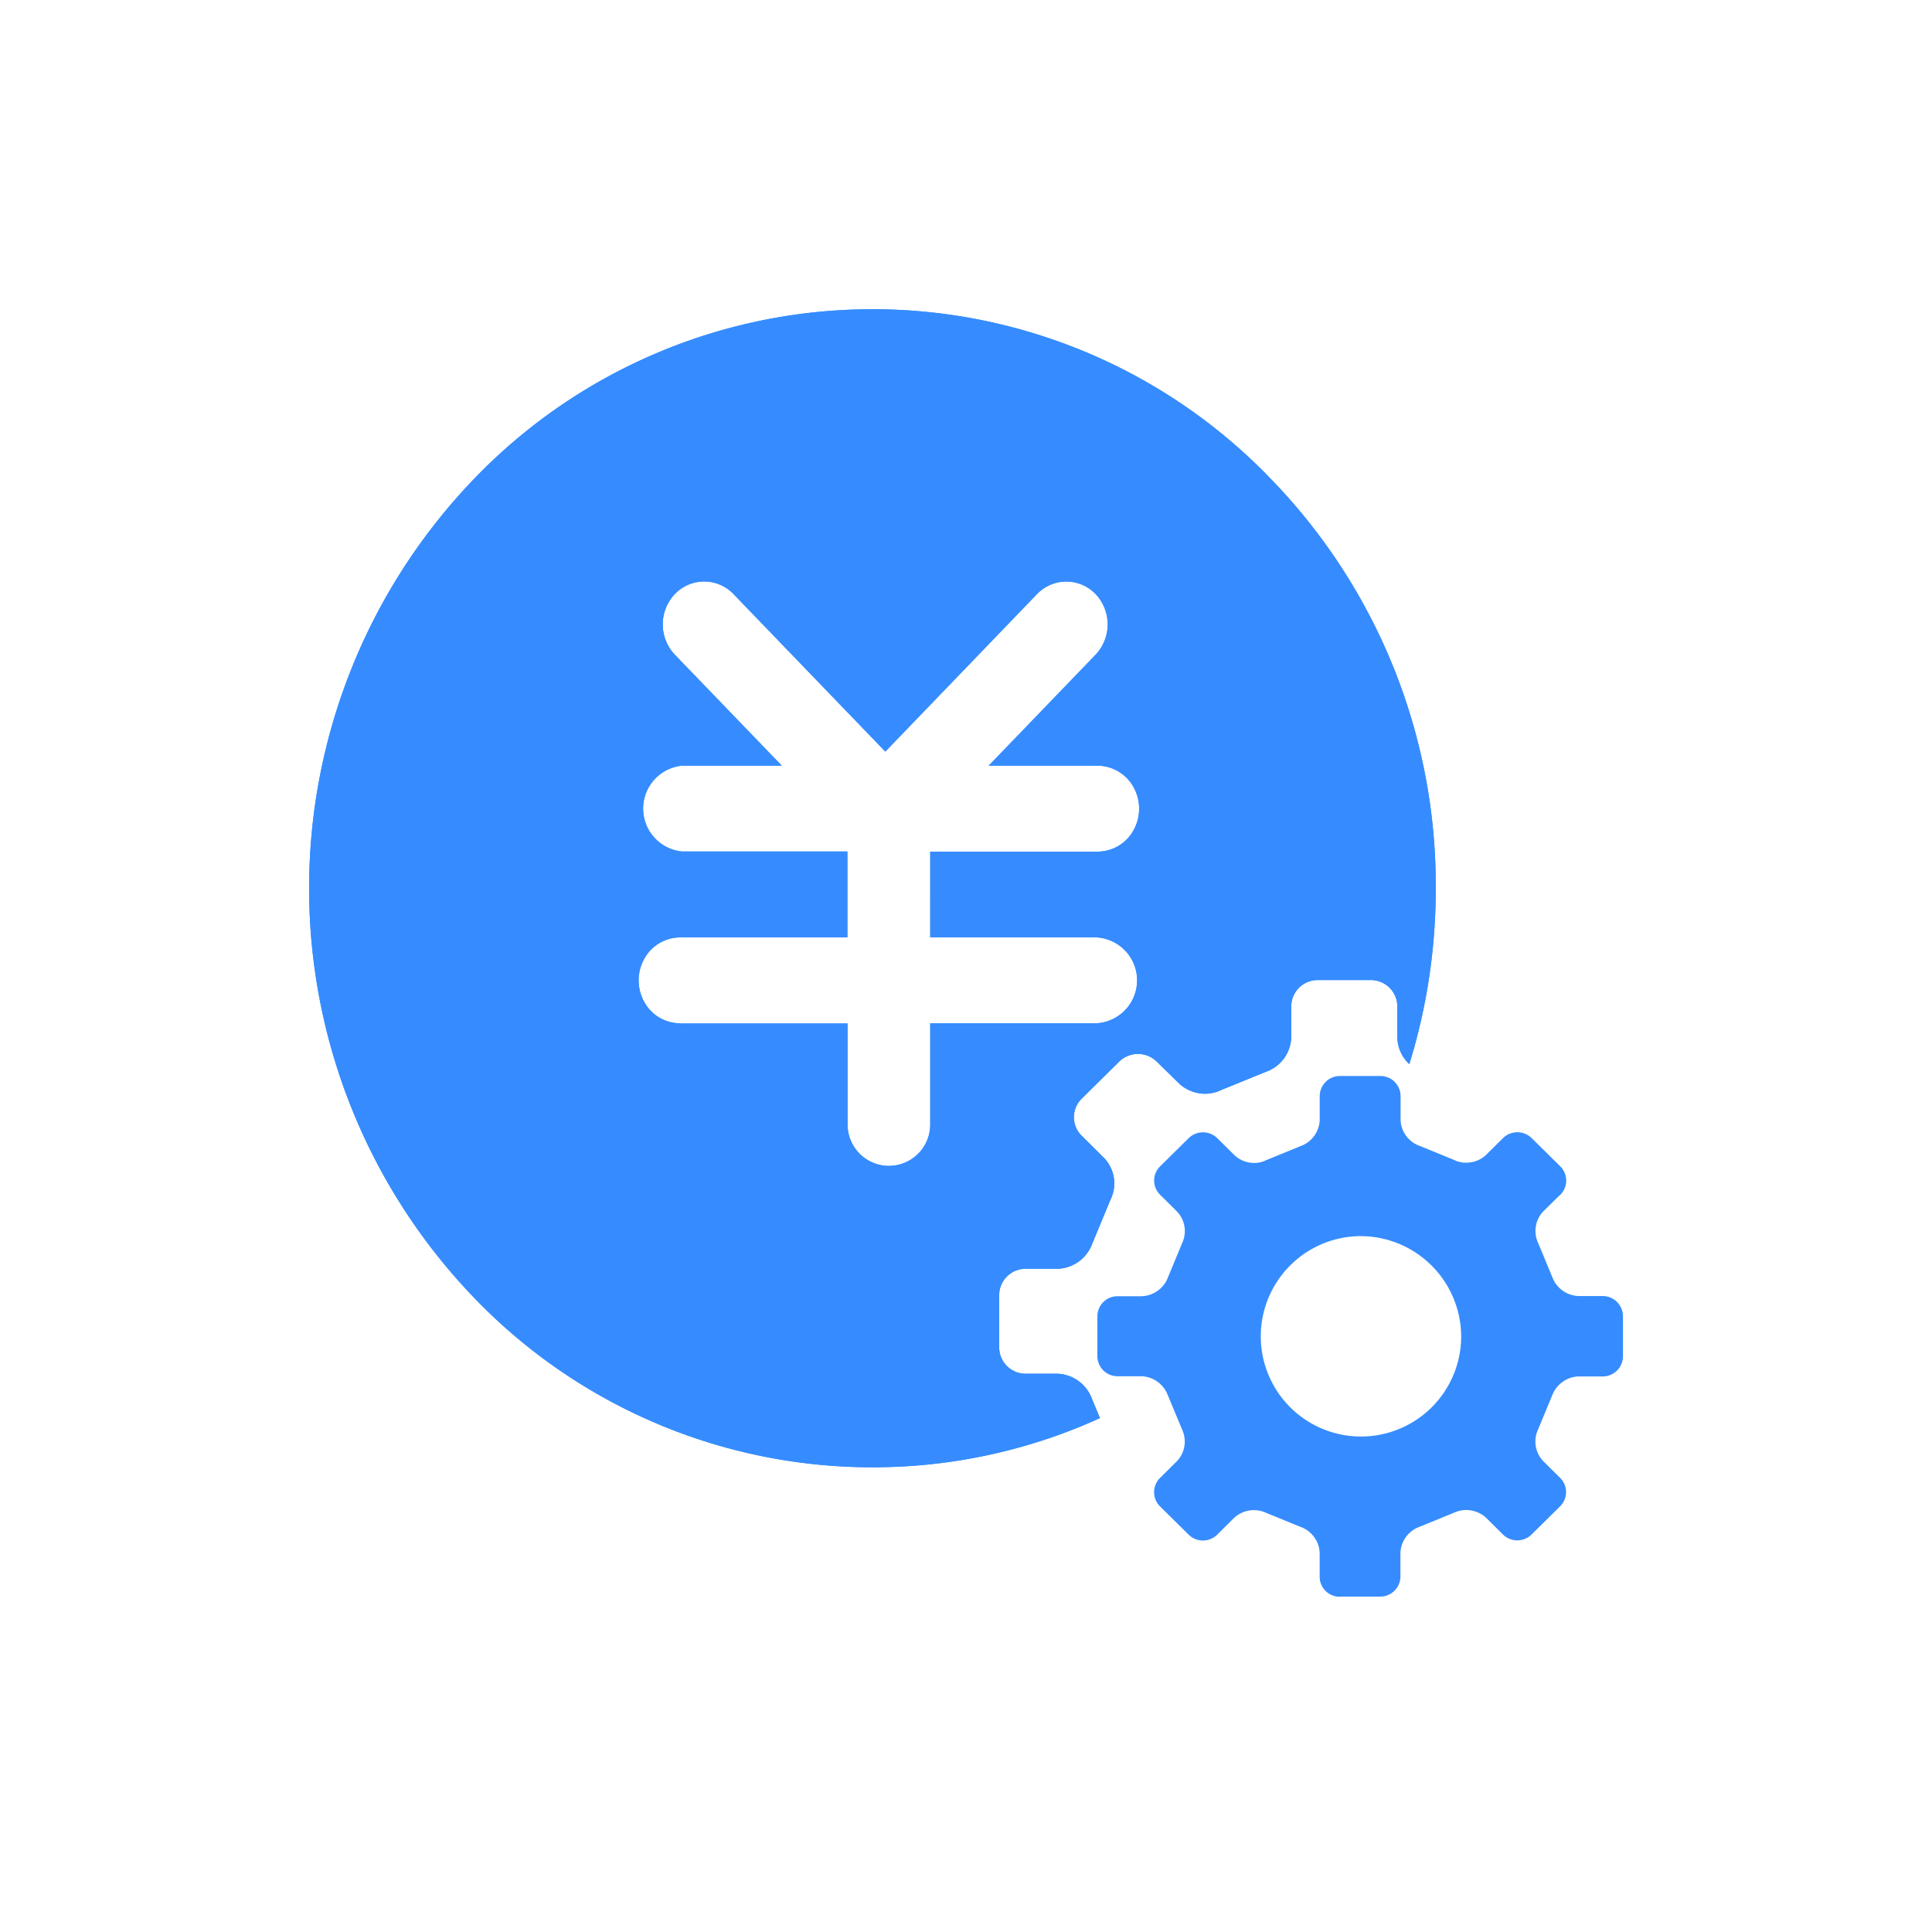 <svg xmlns="http://www.w3.org/2000/svg" width="50" height="50" viewBox="0 0 50 50">
  <defs>
    <style>
      .cls-1 {
        fill: #368cff;
      }

      .cls-2 {
        fill: none;
      }
    </style>
  </defs>
  <g id="组_153" data-name="组 153" transform="translate(-821 -554)">
    <g id="组_11" data-name="组 11" transform="translate(4240.532 538.373)">
      <g id="Fill_1" data-name="Fill 1">
        <path id="Fill_1-2" data-name="Fill 1-2" class="cls-1" d="M-3396.955,53.6a14.281,14.281,0,0,1-10.308-4.388,15.284,15.284,0,0,1,0-21.192,14.3,14.3,0,0,1,20.219-.4c.135.129.267.262.4.4a15.1,15.1,0,0,1,4.269,10.6,15.33,15.33,0,0,1-.684,4.547.972.972,0,0,1-.31-.672V41.67a.685.685,0,0,0-.673-.679h-1.4a.684.684,0,0,0-.673.679v.815a.977.977,0,0,1-.655.88l-1.149.468a.973.973,0,0,1-.424.1.992.992,0,0,1-.665-.256l-.588-.576a.694.694,0,0,0-.971,0l-.971.96a.673.673,0,0,0-.009.951l.009.008.583.579a.952.952,0,0,1,.161,1.078l-.472,1.139a.989.989,0,0,1-.892.647H-3393a.683.683,0,0,0-.673.68V50.5a.683.683,0,0,0,.686.679h.825a.991.991,0,0,1,.889.648l.208.5A14.154,14.154,0,0,1-3396.955,53.6Zm-4.93-11.485h4.288V44.7a1.073,1.073,0,0,0,1.039,1.1,1.072,1.072,0,0,0,1.1-1.039.6.6,0,0,0,0-.066V42.11h4.288a1.113,1.113,0,0,0,1.065-1.159,1.114,1.114,0,0,0-1.065-1.065h-4.288V37.667h4.34a1.063,1.063,0,0,0,.915-.541,1.15,1.15,0,0,0,0-1.141,1.07,1.07,0,0,0-.917-.542h-2.825l2.766-2.871a1.142,1.142,0,0,0,0-1.572,1.049,1.049,0,0,0-1.483-.03l-.031.03-3.927,4.078-3.93-4.078a1.049,1.049,0,0,0-1.482-.034l-.034.034a1.14,1.14,0,0,0,0,1.572l2.767,2.871h-2.588a1.117,1.117,0,0,0-.995,1.226,1.116,1.116,0,0,0,.995.994h4.286v2.224h-4.335a1.064,1.064,0,0,0-.916.542,1.147,1.147,0,0,0,0,1.14,1.061,1.061,0,0,0,.915.541Z"/>
        <path id="Fill_1-3" data-name="Fill 1-3" class="cls-1" d="M-3396.955,53.6a14.281,14.281,0,0,1-10.308-4.388,15.284,15.284,0,0,1,0-21.192,14.3,14.3,0,0,1,20.219-.4c.135.129.267.262.4.4a15.1,15.1,0,0,1,4.269,10.6,15.33,15.33,0,0,1-.684,4.547.972.972,0,0,1-.31-.672V41.67a.685.685,0,0,0-.673-.679h-1.4a.684.684,0,0,0-.673.679v.815a.977.977,0,0,1-.655.88l-1.149.468a.973.973,0,0,1-.424.1.992.992,0,0,1-.665-.256l-.588-.576a.694.694,0,0,0-.971,0l-.971.96a.673.673,0,0,0-.009.951l.009.008.583.579a.952.952,0,0,1,.161,1.078l-.472,1.139a.989.989,0,0,1-.892.647H-3393a.683.683,0,0,0-.673.68V50.5a.683.683,0,0,0,.686.679h.825a.991.991,0,0,1,.889.648l.208.5A14.154,14.154,0,0,1-3396.955,53.6Zm-4.93-11.485h4.288V44.7a1.073,1.073,0,0,0,1.039,1.1,1.072,1.072,0,0,0,1.1-1.039.6.6,0,0,0,0-.066V42.11h4.288a1.113,1.113,0,0,0,1.065-1.159,1.114,1.114,0,0,0-1.065-1.065h-4.288V37.667h4.34a1.063,1.063,0,0,0,.915-.541,1.15,1.15,0,0,0,0-1.141,1.07,1.07,0,0,0-.917-.542h-2.825l2.766-2.871a1.142,1.142,0,0,0,0-1.572,1.049,1.049,0,0,0-1.483-.03l-.031.03-3.927,4.078-3.93-4.078a1.049,1.049,0,0,0-1.482-.034l-.034.034a1.14,1.14,0,0,0,0,1.572l2.767,2.871h-2.588a1.117,1.117,0,0,0-.995,1.226,1.116,1.116,0,0,0,.995.994h4.286v2.224h-4.335a1.064,1.064,0,0,0-.916.542,1.147,1.147,0,0,0,0,1.14,1.061,1.061,0,0,0,.915.541Z"/>
      </g>
      <path id="Fill_3" data-name="Fill 3" class="cls-1" d="M-3384.868,56.951h0a.519.519,0,0,1-.511-.519v-.62a.749.749,0,0,0-.5-.671l-.878-.358a.756.756,0,0,0-.324-.074.766.766,0,0,0-.506.194l-.444.441a.526.526,0,0,1-.739,0l-.742-.733a.518.518,0,0,1,0-.734h0l.444-.441a.739.739,0,0,0,.124-.824l-.362-.868a.76.76,0,0,0-.678-.5h-.635a.521.521,0,0,1-.513-.514V49.692a.521.521,0,0,1,.523-.519h.627a.756.756,0,0,0,.679-.494l.36-.87a.734.734,0,0,0-.124-.823l-.444-.441a.516.516,0,0,1,0-.731l0,0,.742-.732a.528.528,0,0,1,.739,0l.446.441a.732.732,0,0,0,.512.2.662.662,0,0,0,.317-.075l.877-.358a.751.751,0,0,0,.5-.671V43.99a.524.524,0,0,1,.513-.517h1.067a.524.524,0,0,1,.513.517v.623a.741.741,0,0,0,.5.671l.875.358a.667.667,0,0,0,.319.074.731.731,0,0,0,.512-.195l.446-.441a.528.528,0,0,1,.739,0l.742.732a.519.519,0,0,1,.005.732l-.005,0-.446.439a.738.738,0,0,0-.122.823l.36.87a.754.754,0,0,0,.68.492h.627a.525.525,0,0,1,.523.519V50.73a.522.522,0,0,1-.523.519h-.629a.76.76,0,0,0-.68.492l-.36.87a.741.741,0,0,0,.122.824l.446.441a.518.518,0,0,1,0,.732l0,0-.742.733a.528.528,0,0,1-.739,0l-.444-.441a.77.77,0,0,0-.507-.194.757.757,0,0,0-.325.074l-.878.358a.751.751,0,0,0-.5.671v.62a.523.523,0,0,1-.513.518h-1.066Zm.536-9.333a2.594,2.594,0,0,0-2.571,2.615,2.593,2.593,0,0,0,2.615,2.571,2.593,2.593,0,0,0,2.571-2.594A2.607,2.607,0,0,0-3384.332,47.618Z"/>
    </g>
    <rect id="矩形_105" data-name="矩形 105" class="cls-2" width="50" height="50" transform="translate(821 554)"/>
  </g>
</svg>
